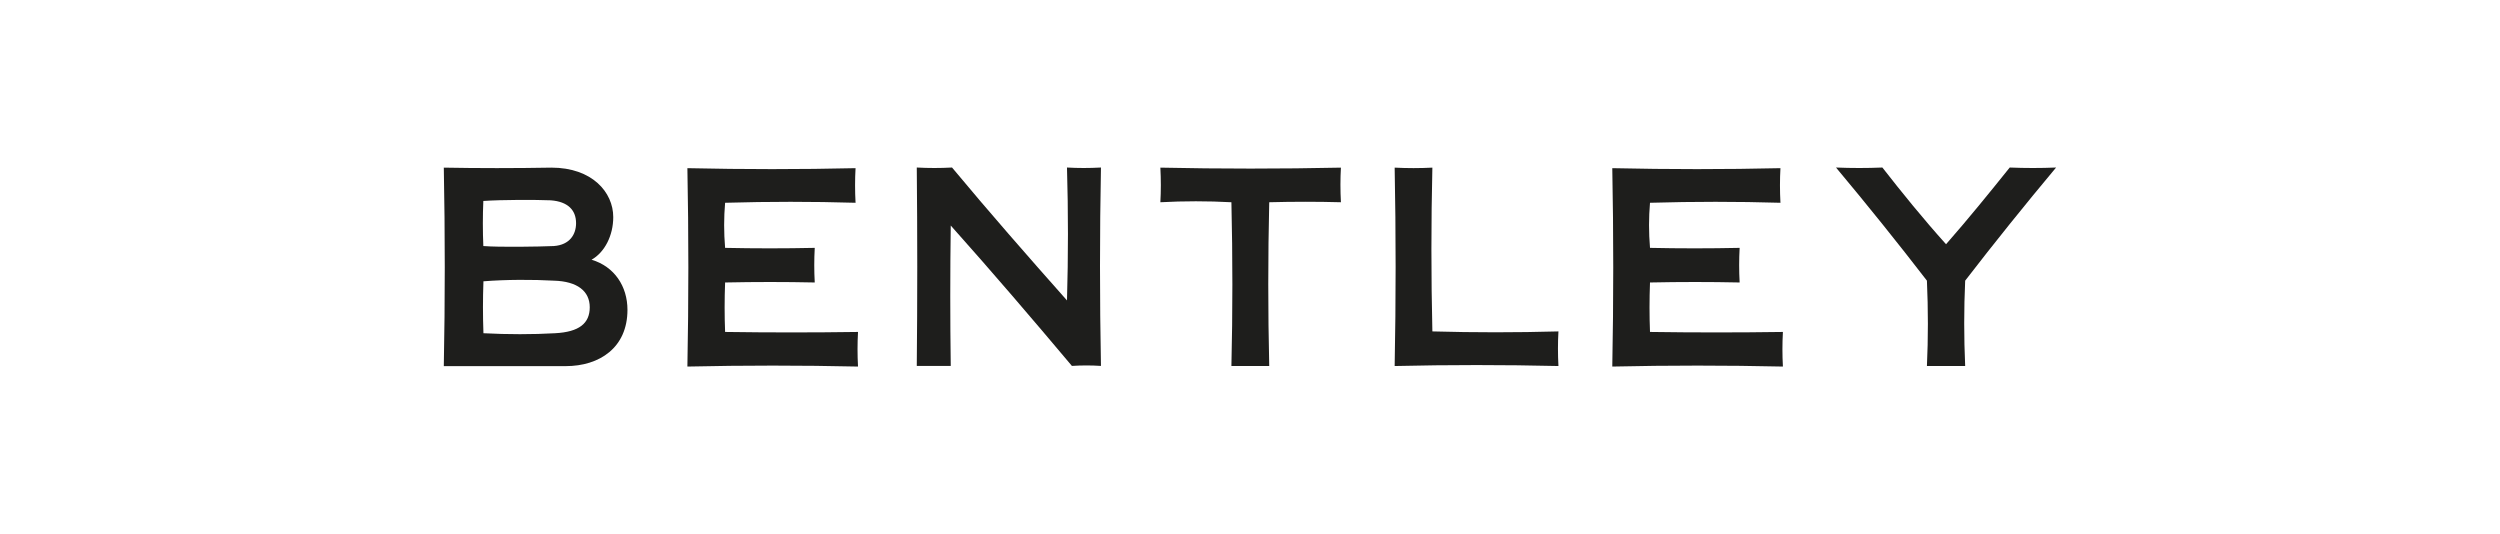 <?xml version="1.0" encoding="utf-8"?>
<!-- Generator: Adobe Illustrator 26.1.0, SVG Export Plug-In . SVG Version: 6.00 Build 0)  -->
<svg version="1.1" id="Layer_1" xmlns="http://www.w3.org/2000/svg" xmlns:xlink="http://www.w3.org/1999/xlink" x="0px" y="0px"
	 viewBox="0 0 234 50" style="enable-background:new 0 0 234 50;" xml:space="preserve">
<style type="text/css">
	.st0{fill-rule:evenodd;clip-rule:evenodd;fill:#1E1E1C;}
</style>
<g id="Layer_4_00000125605235356976972550000004043247405353649061_">
	<g>
		<path class="st0" d="M51.55,18.75c1.62,0.12,2.37,0.93,2.37,2.14c0,1.04-0.58,2.03-2.08,2.14c-1.5,0.06-5.03,0.12-6.6,0
			c-0.06-1.39-0.06-2.84,0-4.22C46.98,18.69,50.11,18.69,51.55,18.75 M51.84,26.27c2.2,0.06,3.36,0.98,3.36,2.49
			c0,1.5-0.98,2.31-3.24,2.43c-2.08,0.12-4.46,0.12-6.71,0c-0.06-1.68-0.06-3.18,0-4.86C47.39,26.16,49.88,26.16,51.84,26.27
			 M41.54,34.26c0.12-6.13,0.12-12.33,0-18.57c3.12,0.06,6.77,0.06,10.07,0c3.82,0,5.79,2.31,5.79,4.63c0,1.74-0.81,3.3-2.03,3.99
			c2.14,0.64,3.36,2.49,3.36,4.69c0,3.53-2.6,5.27-5.79,5.27H41.54z"/>
		<path class="st0" d="M145.87,31.02c-0.06,1.04-0.06,2.14,0,3.24c-5.09-0.12-10.24-0.12-15.33,0c0.12-6.19,0.12-12.38,0-18.57
			c1.16,0.06,2.37,0.06,3.53,0c-0.12,5.09-0.12,10.24,0,15.33C138.01,31.13,141.94,31.13,145.87,31.02"/>
		<path class="st0" d="M89.11,15.68c3.47,4.17,7.06,8.27,10.76,12.44c0.12-4.17,0.12-8.27,0-12.44c1.04,0.06,2.08,0.06,3.18,0
			c-0.12,6.13-0.12,12.33,0,18.57c-0.93-0.06-1.79-0.06-2.72,0c-3.65-4.34-7.41-8.74-11.34-13.14c-0.06,4.4-0.06,8.8,0,13.14
			c-0.98,0-2.08,0-3.18,0c0.06-6.19,0.06-12.38,0-18.57C86.91,15.74,88.01,15.74,89.11,15.68"/>
		<path class="st0" d="M80.08,18.98c-4.05-0.12-8.1-0.12-12.21,0c-0.12,1.39-0.12,2.78,0,4.22c2.78,0.06,5.56,0.06,8.39,0
			c-0.06,1.1-0.06,2.14,0,3.24c-2.78-0.06-5.56-0.06-8.39,0c-0.06,1.56-0.06,3.12,0,4.63c4.17,0.06,8.27,0.06,12.44,0
			c-0.06,1.1-0.06,2.14,0,3.24c-5.32-0.12-10.65-0.12-15.97,0c0.12-6.19,0.12-12.38,0-18.57c5.32,0.12,10.59,0.12,15.74,0
			C80.02,16.78,80.02,17.88,80.08,18.98"/>
		<path class="st0" d="M180.36,34.26c0.12-2.6,0.12-5.27,0-7.99c-2.72-3.53-5.56-7.06-8.51-10.59c1.45,0.06,2.89,0.06,4.34,0
			c1.85,2.37,3.82,4.8,5.96,7.18c2.08-2.37,4.05-4.8,5.96-7.18c1.45,0.06,2.89,0.06,4.34,0c-2.95,3.53-5.79,7.06-8.51,10.59
			c-0.12,2.66-0.12,5.32,0,7.99C182.74,34.26,181.58,34.26,180.36,34.26"/>
		<path class="st0" d="M166.65,18.98c-4.05-0.12-8.1-0.12-12.21,0c-0.12,1.39-0.12,2.78,0,4.22c2.78,0.06,5.56,0.06,8.39,0
			c-0.06,1.1-0.06,2.14,0,3.24c-2.78-0.06-5.56-0.06-8.39,0c-0.06,1.56-0.06,3.12,0,4.63c4.17,0.06,8.27,0.06,12.44,0
			c-0.06,1.1-0.06,2.14,0,3.24c-5.32-0.12-10.65-0.12-15.97,0c0.12-6.19,0.12-12.38,0-18.57c5.32,0.12,10.59,0.12,15.74,0
			C166.59,16.78,166.59,17.88,166.65,18.98"/>
		<path class="st0" d="M115.26,34.26c0.12-5.03,0.12-10.18,0-15.33c-2.2-0.12-4.46-0.12-6.65,0c0.06-1.04,0.06-2.14,0-3.24
			c5.61,0.12,11.28,0.12,16.9,0c-0.06,1.04-0.06,2.14,0,3.24c-2.2-0.06-4.46-0.06-6.71,0c-0.12,5.09-0.12,10.24,0,15.33
			C117.64,34.26,116.48,34.26,115.26,34.26"/>
	</g>
</g>
</svg>
